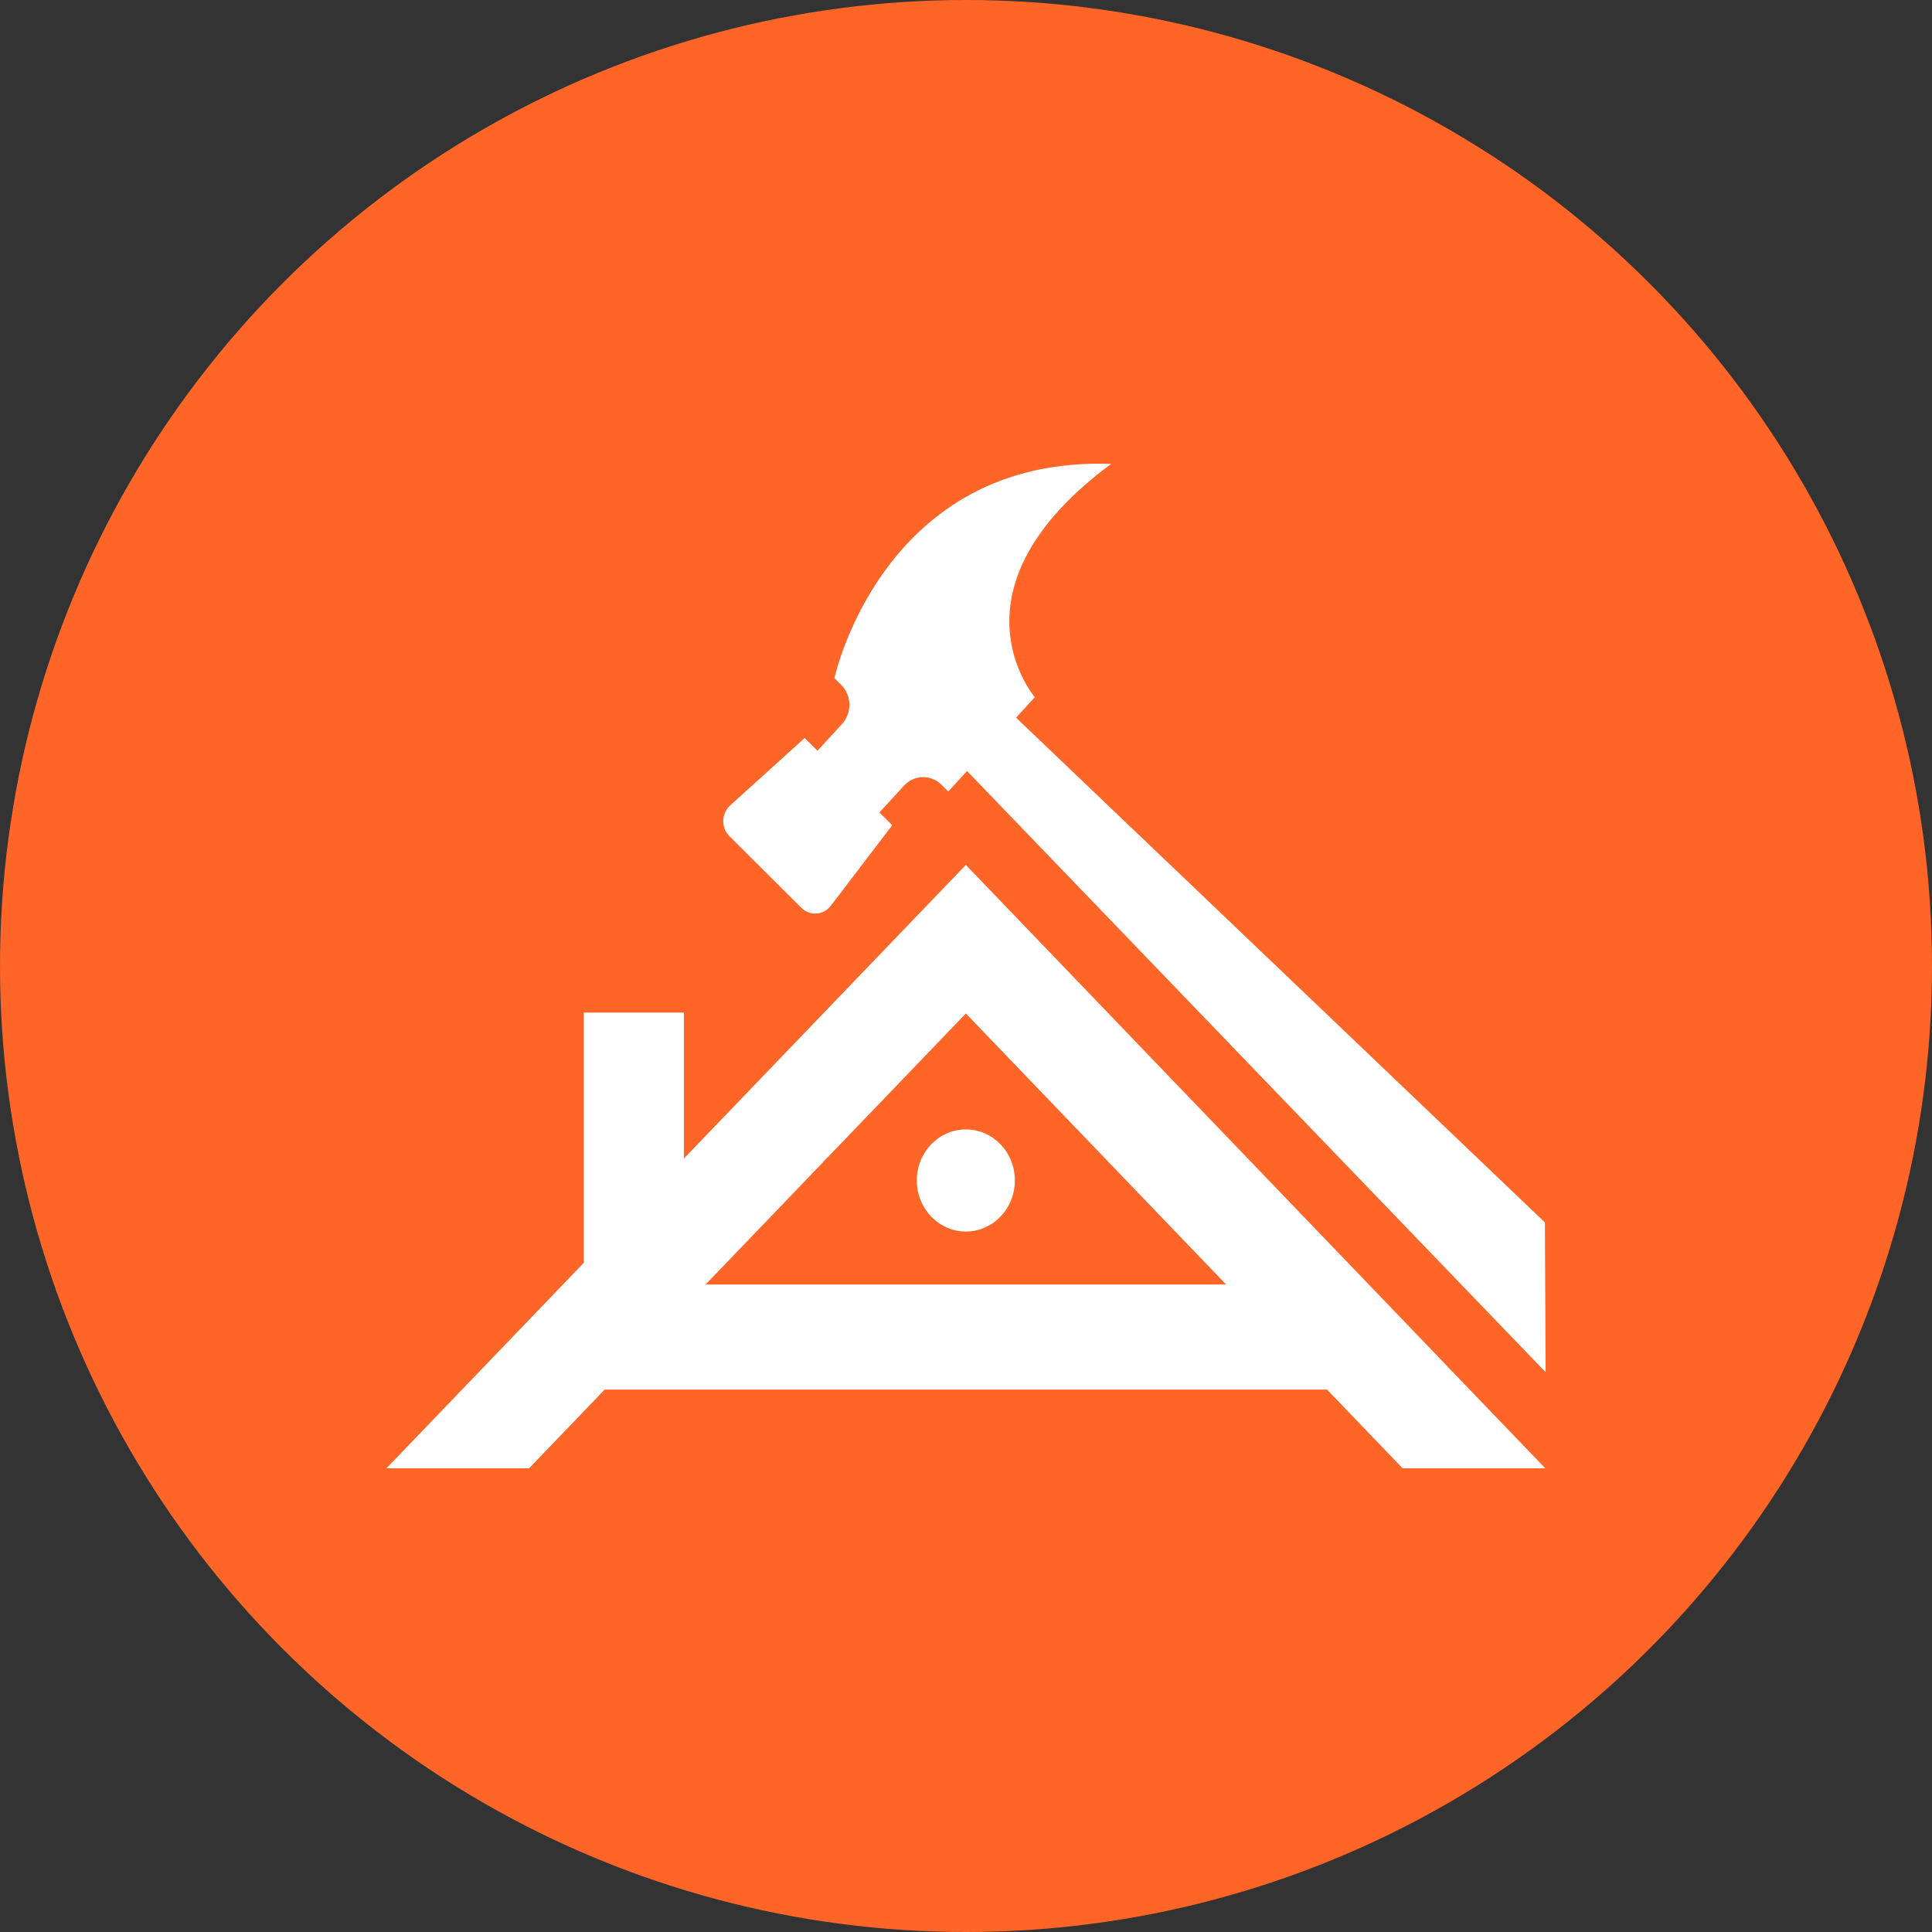 <svg width="50" height="50" viewBox="0 0 50 50" fill="none" xmlns="http://www.w3.org/2000/svg">
<rect x="0" y="0" width="50" height="50" fill="#333333" stroke="none"/>
<circle cx="25" cy="25" r="25" fill="#FF6527"/>
<path d="M36.3 38H39.992L24.996 22.384L17.699 29.982V26.205H15.109V32.68L10 38H13.692L15.649 35.962H34.343L36.3 38ZM18.26 33.243L24.996 26.229L31.732 33.243H18.26Z" fill="white"/>
<path d="M23.727 30.55C23.727 31.28 24.295 31.872 24.996 31.872C25.697 31.872 26.265 31.28 26.265 30.55C26.265 29.82 25.697 29.229 24.996 29.229C24.295 29.229 23.727 29.82 23.727 30.55Z" fill="white"/>
<path d="M20.739 23.495C20.959 23.714 21.312 23.689 21.501 23.441L23.091 21.356L22.759 21.026L23.394 20.334C23.657 20.048 24.092 20.037 24.367 20.311L24.541 20.484L25.027 19.954L40 35.512L39.982 31.636L26.295 18.573L26.781 18.043C26.781 18.043 24.375 15.25 28.756 12.006C22.831 11.794 21.595 17.551 21.595 17.551L21.769 17.724C22.044 17.998 22.054 18.451 21.791 18.737L21.156 19.429L20.824 19.099L18.895 20.846C18.666 21.054 18.658 21.423 18.878 21.642L20.739 23.495Z" fill="white"/>
</svg>
